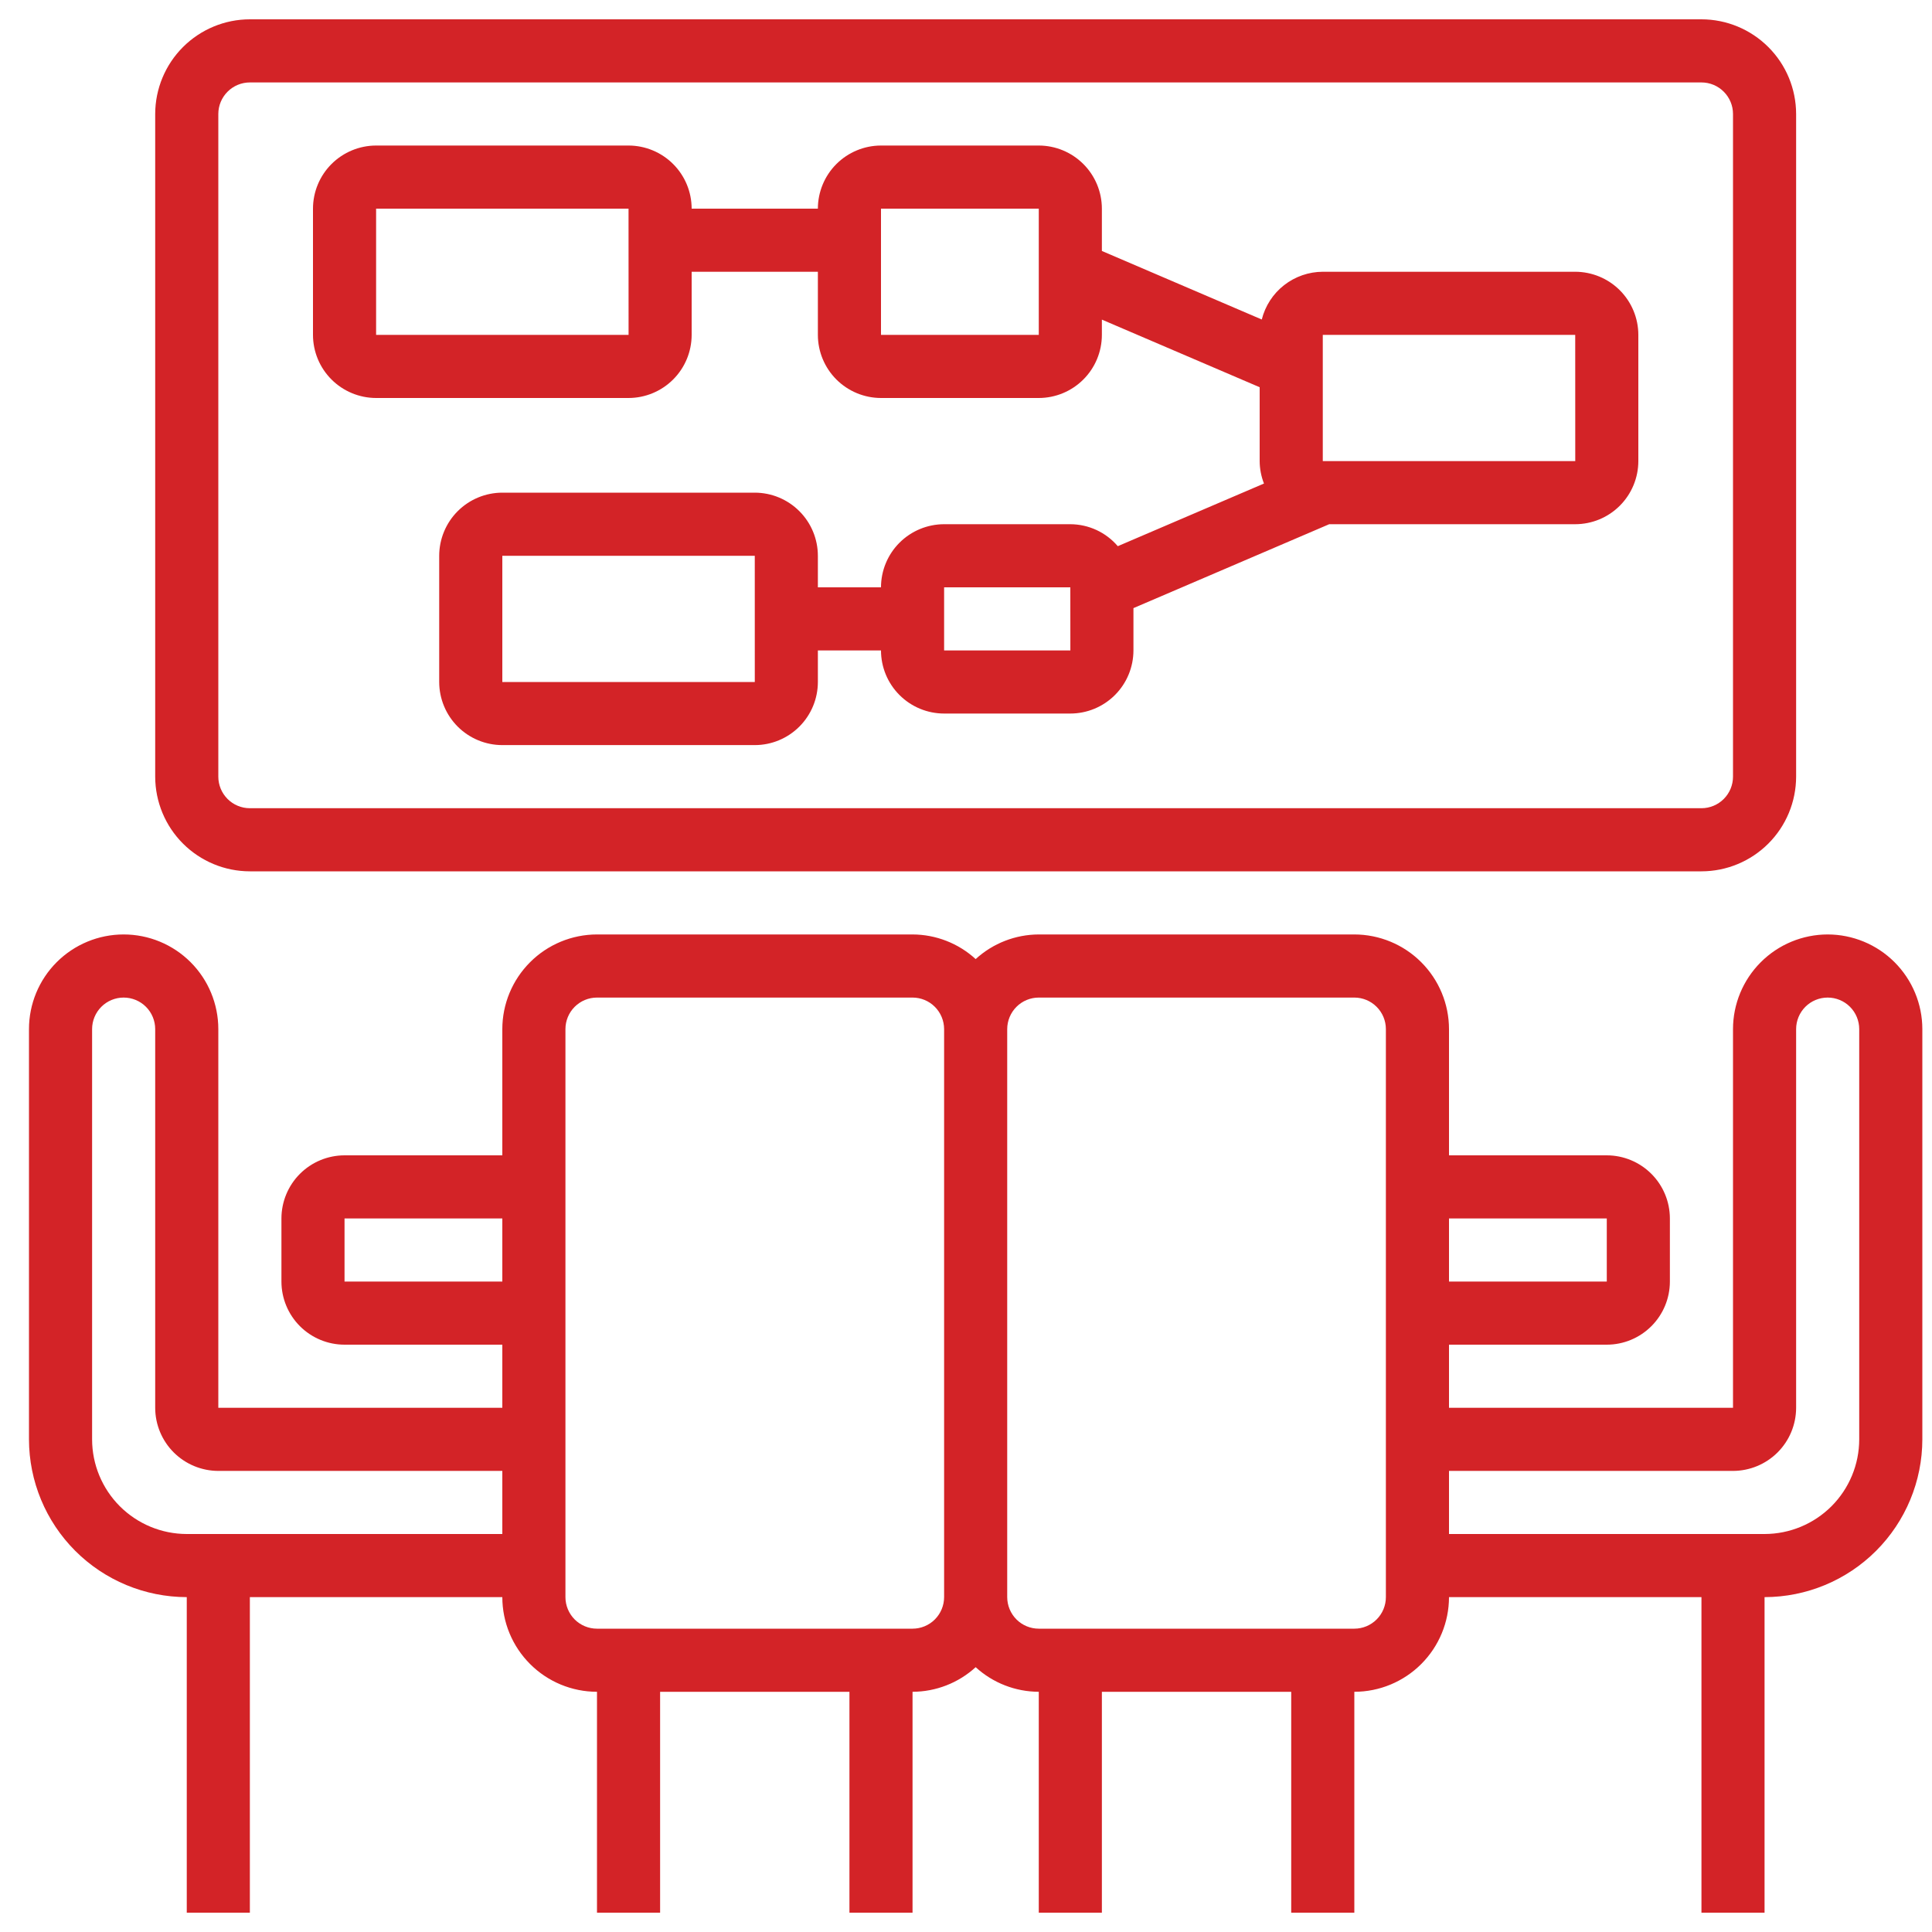 <svg xmlns="http://www.w3.org/2000/svg" width="100" height="100" viewBox="0 0 100 100" fill="none"><path d="M94.6 48.367C93.301 48.369 92.055 48.885 91.137 49.804C90.218 50.723 89.701 51.968 89.7 53.267V72.867H75V69.6H83.167C84.033 69.6 84.863 69.255 85.475 68.643C86.088 68.03 86.432 67.2 86.433 66.334V63.067C86.432 62.201 86.088 61.371 85.475 60.758C84.863 60.146 84.033 59.801 83.167 59.8H75V53.267C74.999 51.968 74.482 50.723 73.563 49.804C72.645 48.885 71.399 48.369 70.1 48.367H53.767C52.557 48.371 51.392 48.825 50.5 49.642C49.608 48.825 48.443 48.371 47.233 48.367H30.9C29.601 48.369 28.355 48.885 27.437 49.804C26.518 50.723 26.001 51.968 26 53.267V59.8H17.833C16.967 59.801 16.137 60.146 15.524 60.758C14.912 61.371 14.568 62.201 14.567 63.067V66.334C14.568 67.2 14.912 68.03 15.524 68.643C16.137 69.255 16.967 69.6 17.833 69.6H26V72.867H11.3V53.267C11.3 51.968 10.784 50.721 9.865 49.802C8.946 48.883 7.7 48.367 6.4 48.367C5.1 48.367 3.854 48.883 2.935 49.802C2.016 50.721 1.5 51.968 1.5 53.267V74.501C1.503 76.666 2.364 78.741 3.895 80.272C5.426 81.803 7.502 82.665 9.667 82.667V99.001H12.933V82.667H26C26.001 83.966 26.518 85.212 27.437 86.13C28.355 87.049 29.601 87.566 30.9 87.567V99.001H34.167V87.567H43.967V99.001H47.233V87.567C48.443 87.563 49.608 87.109 50.5 86.293C51.392 87.109 52.557 87.563 53.767 87.567V99.001H57.033V87.567H66.833V99.001H70.1V87.567C71.399 87.566 72.645 87.049 73.563 86.13C74.482 85.212 74.999 83.966 75 82.667H88.067V99.001H91.333V82.667C93.499 82.665 95.574 81.803 97.105 80.272C98.636 78.741 99.498 76.666 99.5 74.501V53.267C99.499 51.968 98.982 50.723 98.063 49.804C97.145 48.885 95.899 48.369 94.6 48.367ZM83.167 63.067V66.334H75V63.067H83.167ZM17.833 66.334V63.067H26V66.334H17.833ZM9.667 79.4C8.368 79.399 7.122 78.882 6.203 77.964C5.285 77.045 4.768 75.8 4.767 74.501V53.267C4.767 52.834 4.939 52.419 5.245 52.112C5.551 51.806 5.967 51.634 6.4 51.634C6.833 51.634 7.249 51.806 7.555 52.112C7.861 52.419 8.033 52.834 8.033 53.267V72.867C8.034 73.733 8.379 74.564 8.991 75.176C9.604 75.788 10.434 76.133 11.3 76.134H26V79.4H9.667ZM47.233 84.3H30.9C30.467 84.3 30.052 84.128 29.745 83.822C29.439 83.515 29.267 83.1 29.267 82.667V53.267C29.267 52.834 29.439 52.419 29.745 52.113C30.052 51.806 30.467 51.634 30.9 51.634H47.233C47.666 51.634 48.082 51.806 48.388 52.113C48.694 52.419 48.866 52.834 48.867 53.267V82.667C48.866 83.1 48.694 83.515 48.388 83.822C48.082 84.128 47.666 84.3 47.233 84.3ZM70.1 84.3H53.767C53.334 84.3 52.918 84.128 52.612 83.822C52.306 83.515 52.134 83.1 52.133 82.667V53.267C52.134 52.834 52.306 52.419 52.612 52.113C52.918 51.806 53.334 51.634 53.767 51.634H70.1C70.533 51.634 70.948 51.806 71.254 52.113C71.561 52.419 71.733 52.834 71.733 53.267V82.667C71.733 83.1 71.561 83.515 71.254 83.822C70.948 84.128 70.533 84.3 70.1 84.3ZM96.233 74.501C96.232 75.8 95.715 77.045 94.797 77.964C93.878 78.882 92.632 79.399 91.333 79.4H75V76.134H89.7C90.566 76.133 91.396 75.788 92.009 75.176C92.621 74.564 92.966 73.733 92.967 72.867V53.267C92.967 52.834 93.139 52.419 93.445 52.112C93.751 51.806 94.167 51.634 94.6 51.634C95.033 51.634 95.449 51.806 95.755 52.112C96.061 52.419 96.233 52.834 96.233 53.267V74.501Z" fill="#D32327"></path><path d="M19.467 20.6H32.533C33.399 20.599 34.23 20.254 34.842 19.642C35.455 19.03 35.799 18.199 35.8 17.333V14.066H42.333V17.333C42.334 18.199 42.679 19.03 43.291 19.642C43.904 20.254 44.734 20.599 45.6 20.6H53.767C54.633 20.599 55.463 20.254 56.075 19.642C56.688 19.03 57.032 18.199 57.033 17.333V16.543L65.2 20.043V23.866C65.202 24.264 65.278 24.658 65.423 25.028L57.857 28.27C57.553 27.915 57.177 27.63 56.753 27.433C56.329 27.237 55.867 27.135 55.4 27.133H48.867C48.001 27.134 47.17 27.479 46.558 28.091C45.945 28.703 45.601 29.534 45.6 30.4H42.333V28.767C42.332 27.901 41.988 27.07 41.375 26.458C40.763 25.845 39.933 25.501 39.067 25.5H26C25.134 25.501 24.304 25.845 23.691 26.458C23.079 27.07 22.734 27.901 22.733 28.767V35.3C22.734 36.166 23.079 36.996 23.691 37.609C24.304 38.221 25.134 38.566 26 38.566H39.067C39.933 38.566 40.763 38.221 41.375 37.609C41.988 36.996 42.332 36.166 42.333 35.3V33.666H45.6C45.601 34.533 45.945 35.363 46.558 35.975C47.17 36.588 48.001 36.932 48.867 36.933H55.4C56.266 36.932 57.096 36.588 57.709 35.975C58.321 35.363 58.666 34.533 58.667 33.666V31.476L68.8 27.133H81.533C82.399 27.132 83.23 26.788 83.842 26.175C84.454 25.563 84.799 24.733 84.8 23.866V17.333C84.799 16.467 84.454 15.637 83.842 15.024C83.23 14.412 82.399 14.068 81.533 14.066H68.467C67.741 14.069 67.036 14.313 66.464 14.76C65.892 15.207 65.486 15.833 65.309 16.537L57.033 12.99V10.8C57.032 9.934 56.688 9.103 56.075 8.491C55.463 7.879 54.633 7.534 53.767 7.533H45.6C44.734 7.534 43.904 7.879 43.291 8.491C42.679 9.103 42.334 9.934 42.333 10.8H35.8C35.799 9.934 35.455 9.103 34.842 8.491C34.23 7.879 33.399 7.534 32.533 7.533H19.467C18.601 7.534 17.77 7.879 17.158 8.491C16.545 9.103 16.201 9.934 16.2 10.8V17.333C16.201 18.199 16.545 19.03 17.158 19.642C17.77 20.254 18.601 20.599 19.467 20.6ZM26 35.3V28.767H39.067L39.068 35.3H26ZM48.867 33.666V30.4H55.4L55.402 33.666H48.867ZM68.467 17.333H81.533L81.535 23.866H68.467V17.333ZM45.6 10.8H53.767V17.333H45.6V10.8ZM19.467 10.8H32.533L32.535 17.333H19.467V10.8Z" fill="#D32327"></path><path d="M88.067 45.1C89.366 45.099 90.611 44.582 91.53 43.663C92.449 42.745 92.965 41.499 92.967 40.2V5.9C92.965 4.601 92.449 3.355 91.53 2.437C90.611 1.518 89.366 1.001 88.067 1H12.933C11.634 1.001 10.389 1.518 9.47 2.437C8.552 3.355 8.035 4.601 8.033 5.9V40.2C8.035 41.499 8.552 42.745 9.47 43.663C10.389 44.582 11.634 45.099 12.933 45.1H88.067ZM11.3 40.2V5.9C11.3 5.467 11.473 5.052 11.779 4.746C12.085 4.439 12.5 4.267 12.933 4.267H88.067C88.5 4.267 88.915 4.439 89.221 4.746C89.528 5.052 89.7 5.467 89.7 5.9V40.2C89.7 40.633 89.528 41.048 89.221 41.355C88.915 41.661 88.5 41.833 88.067 41.833H12.933C12.5 41.833 12.085 41.661 11.779 41.355C11.473 41.048 11.3 40.633 11.3 40.2Z" fill="#D32327"></path></svg>